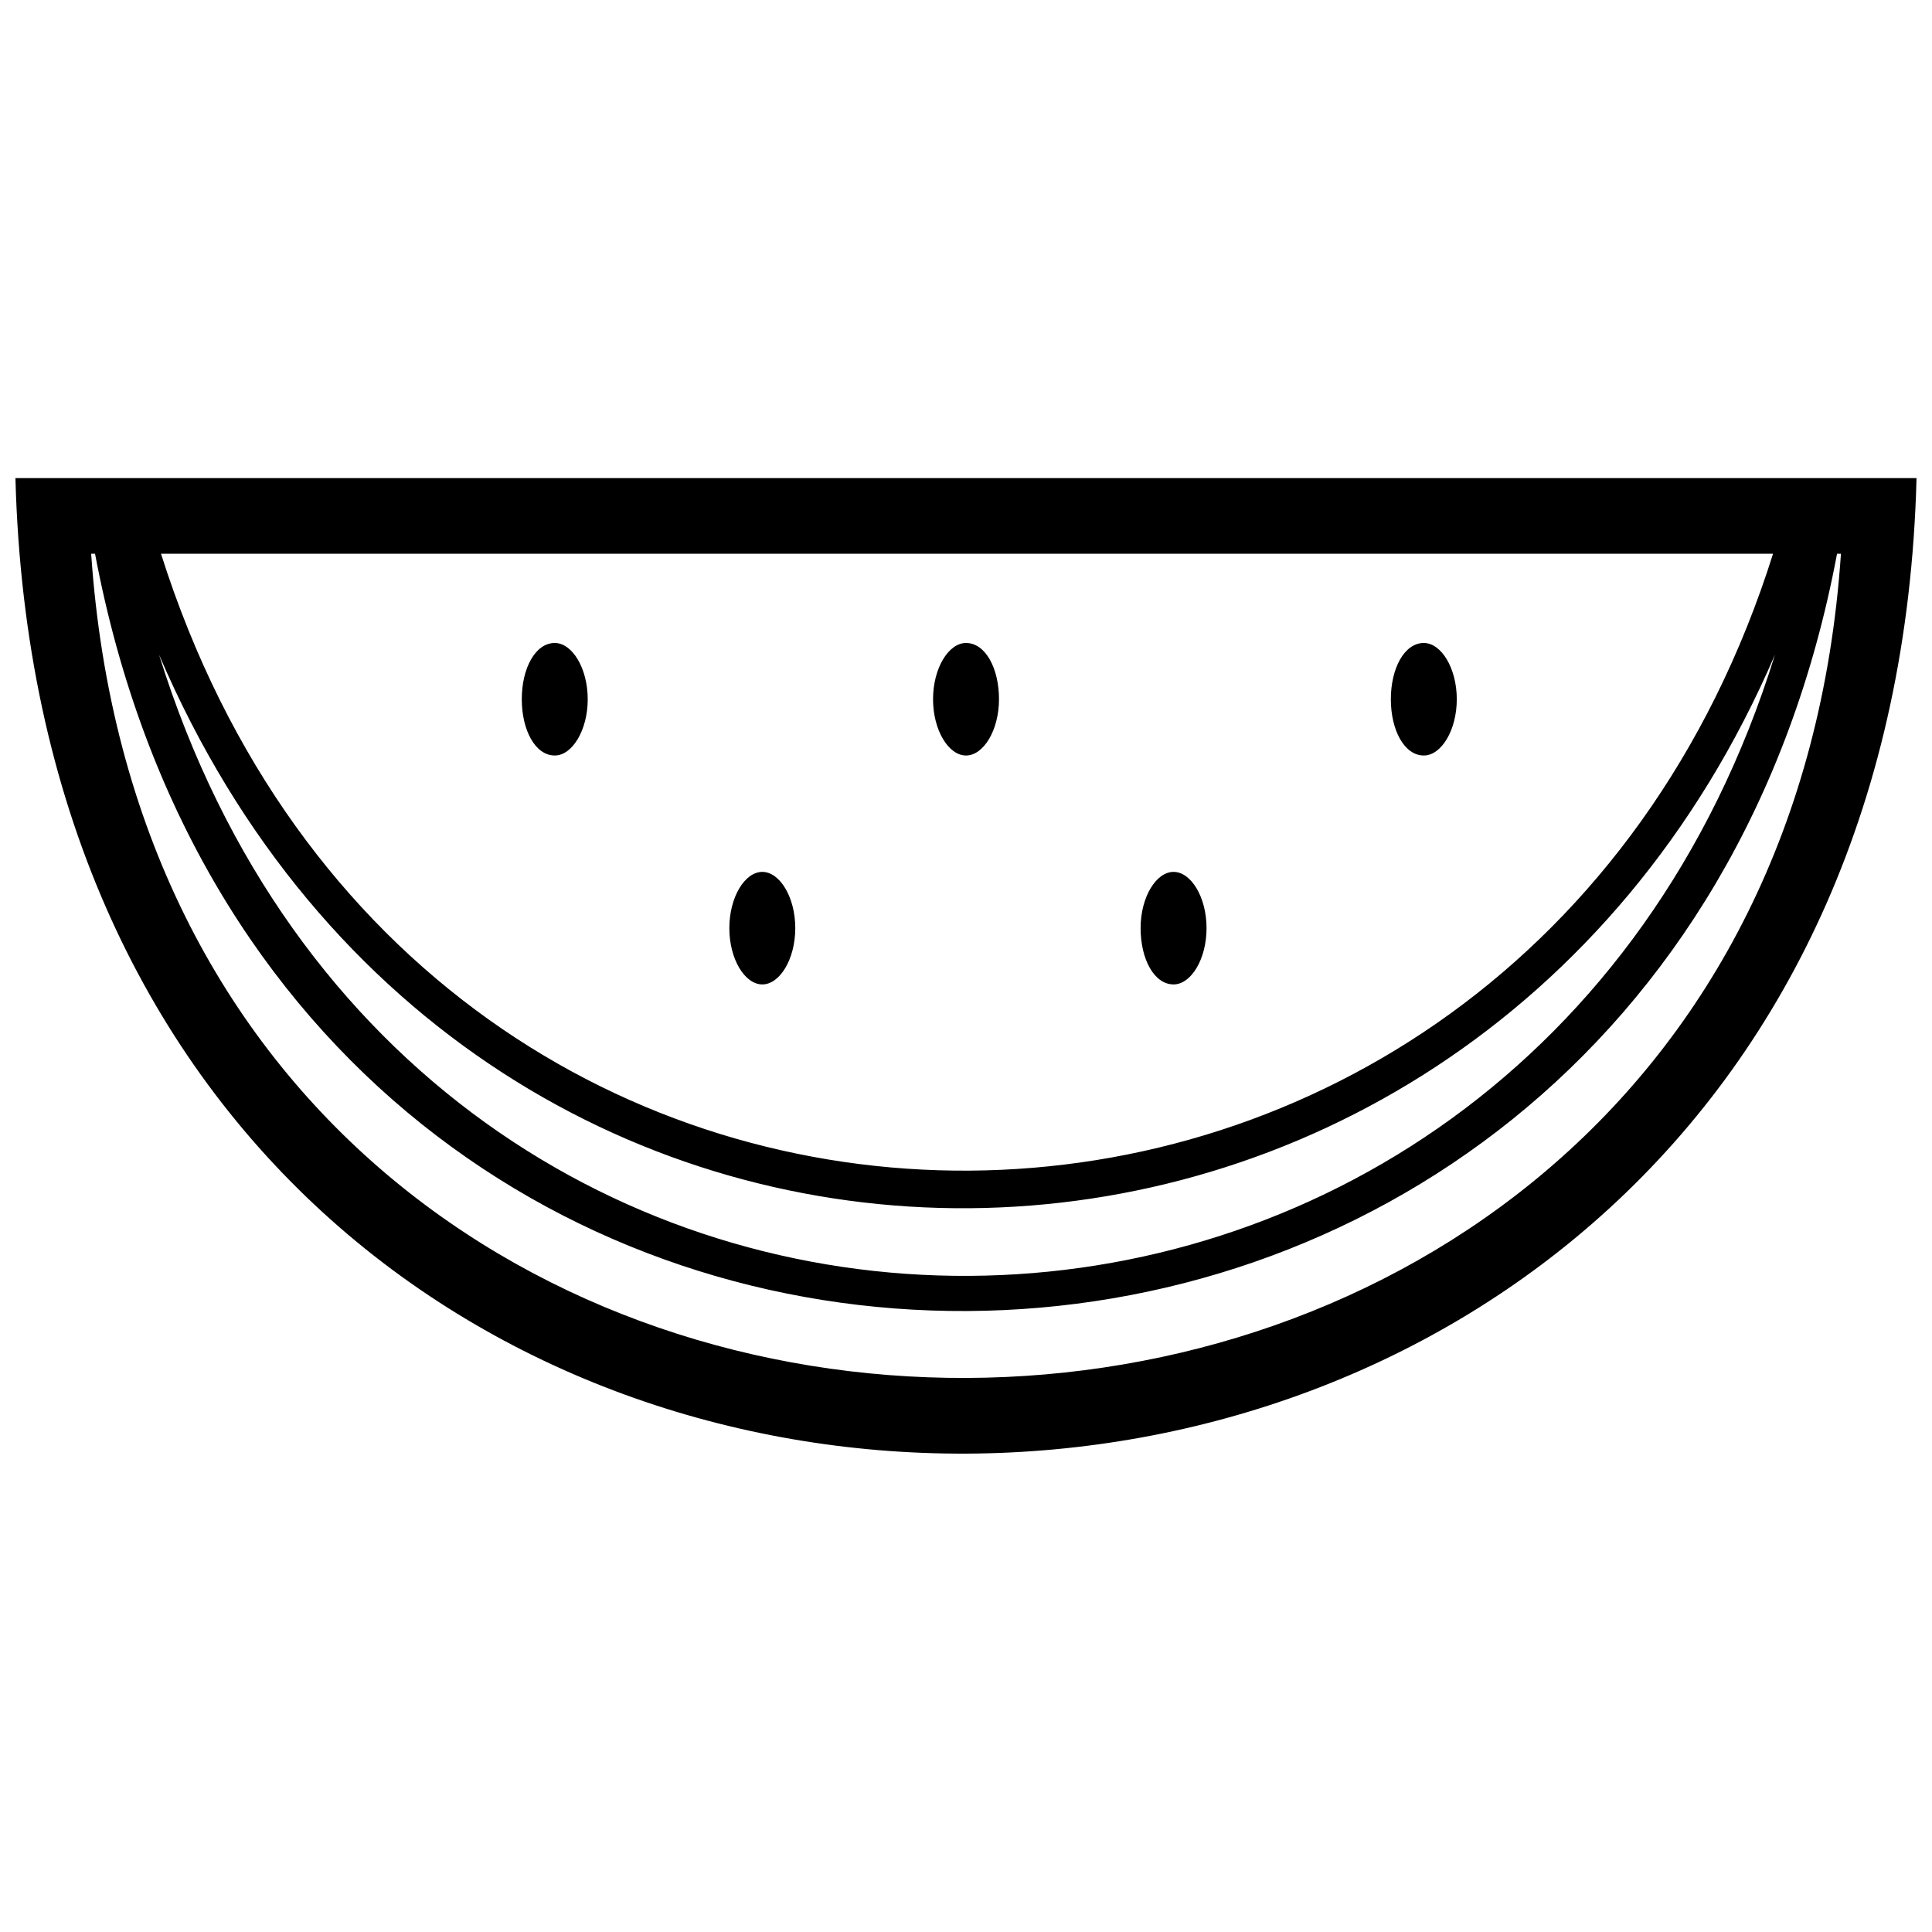 <?xml version="1.0" encoding="UTF-8"?>
<!-- Uploaded to: ICON Repo, www.svgrepo.com, Generator: ICON Repo Mixer Tools -->
<svg width="800px" height="800px" version="1.1" viewBox="144 144 512 512" xmlns="http://www.w3.org/2000/svg">
 <defs>
  <clipPath id="a">
   <path d="m148.09 270h503.81v260h-503.81z"/>
  </clipPath>
 </defs>
 <g clip-path="url(#a)">
  <path d="m148.09 270.7h503.81c-8.738 342.39-494.55 347.01-503.81 0zm197.93 104.36c4.625 0 8.738 6.684 8.738 14.91 0 8.227-4.113 14.91-8.738 14.91s-8.738-6.684-8.738-14.91c0-8.227 4.109-14.91 8.738-14.91zm108.99 0c4.625 0 8.738 6.684 8.738 14.91 0 8.227-4.113 14.91-8.738 14.91-5.141 0-8.738-6.684-8.738-14.91-0.004-8.227 4.109-14.91 8.738-14.91zm66.316-60.664c4.625 0 8.738 6.684 8.738 14.91s-4.113 14.91-8.738 14.91c-5.141 0-8.738-6.684-8.738-14.91s3.598-14.91 8.738-14.91zm-230.31 0c4.625 0 8.738 6.684 8.738 14.91s-4.113 14.91-8.738 14.91c-5.141 0-8.738-6.684-8.738-14.91s3.598-14.91 8.738-14.91zm108.99 0c5.141 0 8.738 6.684 8.738 14.91s-4.113 14.91-8.738 14.91-8.738-6.684-8.738-14.91c-0.004-8.227 4.109-14.91 8.738-14.91zm-213.86 3.086c68.887 221.57 360.89 217.46 428.24 0-82.77 192.78-343.41 198.44-428.24 0zm444.69-26.734c-49.867 265.27-410.76 269.9-461.65 0h-1.027c20.051 293.03 444.18 289.43 463.71 0zm-444.17 0c69.918 220.55 359.35 215.4 427.21 0z"/>
 </g>
</svg>